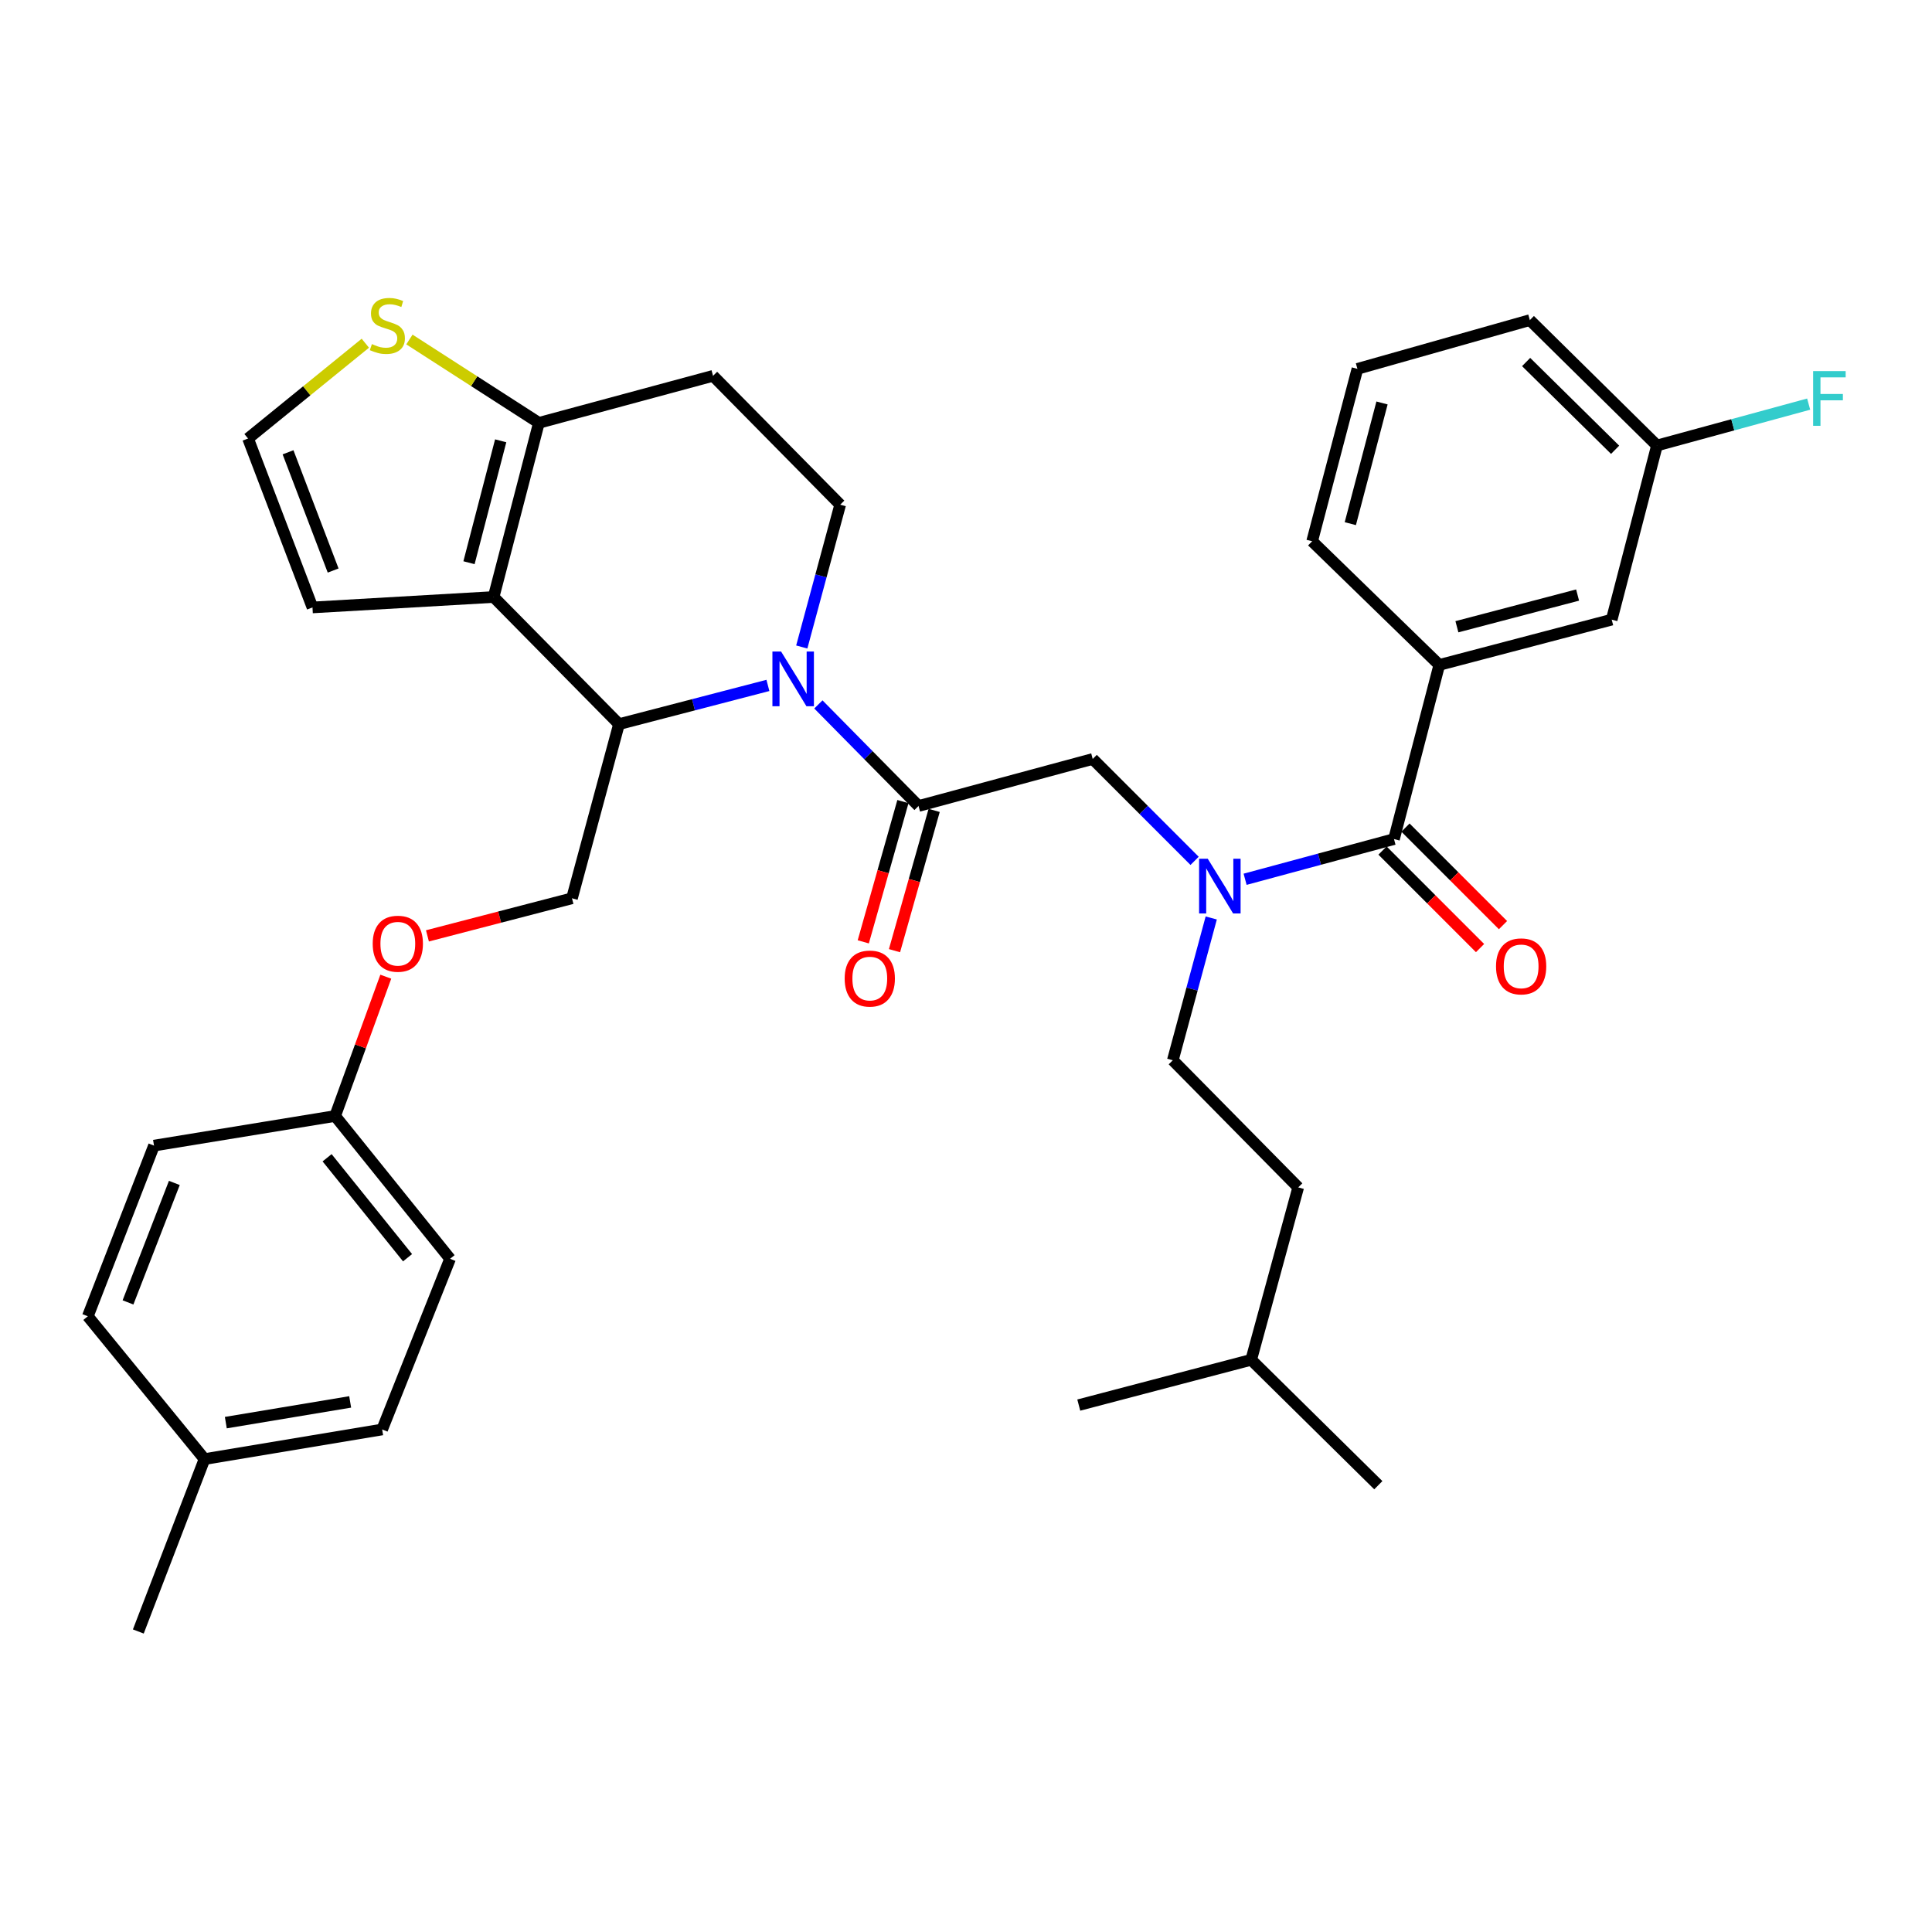 <?xml version='1.0' encoding='iso-8859-1'?>
<svg version='1.1' baseProfile='full'
              xmlns='http://www.w3.org/2000/svg'
                      xmlns:rdkit='http://www.rdkit.org/xml'
                      xmlns:xlink='http://www.w3.org/1999/xlink'
                  xml:space='preserve'
width='1000px' height='1000px' viewBox='0 0 1000 1000'>
<!-- END OF HEADER -->
<rect style='opacity:1.0;fill:#FFFFFF;stroke:none' width='1000' height='1000' x='0' y='0'> </rect>
<path class='bond-0' d='M 744.97,344.163 L 834.214,320.73' style='fill:none;fill-rule:evenodd;stroke:#000000;stroke-width:6px;stroke-linecap:butt;stroke-linejoin:miter;stroke-opacity:1' />
<path class='bond-0' d='M 754.091,324.401 L 816.561,307.998' style='fill:none;fill-rule:evenodd;stroke:#000000;stroke-width:6px;stroke-linecap:butt;stroke-linejoin:miter;stroke-opacity:1' />
<path class='bond-1' d='M 744.97,344.163 L 679.159,280.163' style='fill:none;fill-rule:evenodd;stroke:#000000;stroke-width:6px;stroke-linecap:butt;stroke-linejoin:miter;stroke-opacity:1' />
<path class='bond-2' d='M 744.97,344.163 L 721.528,434.303' style='fill:none;fill-rule:evenodd;stroke:#000000;stroke-width:6px;stroke-linecap:butt;stroke-linejoin:miter;stroke-opacity:1' />
<path class='bond-3' d='M 618.321,445.575 L 591.954,419.207' style='fill:none;fill-rule:evenodd;stroke:#0000FF;stroke-width:6px;stroke-linecap:butt;stroke-linejoin:miter;stroke-opacity:1' />
<path class='bond-3' d='M 591.954,419.207 L 565.586,392.84' style='fill:none;fill-rule:evenodd;stroke:#000000;stroke-width:6px;stroke-linecap:butt;stroke-linejoin:miter;stroke-opacity:1' />
<path class='bond-4' d='M 644.462,455.111 L 682.995,444.707' style='fill:none;fill-rule:evenodd;stroke:#0000FF;stroke-width:6px;stroke-linecap:butt;stroke-linejoin:miter;stroke-opacity:1' />
<path class='bond-4' d='M 682.995,444.707 L 721.528,434.303' style='fill:none;fill-rule:evenodd;stroke:#000000;stroke-width:6px;stroke-linecap:butt;stroke-linejoin:miter;stroke-opacity:1' />
<path class='bond-5' d='M 626.934,475.136 L 616.992,511.963' style='fill:none;fill-rule:evenodd;stroke:#0000FF;stroke-width:6px;stroke-linecap:butt;stroke-linejoin:miter;stroke-opacity:1' />
<path class='bond-5' d='M 616.992,511.963 L 607.049,548.791' style='fill:none;fill-rule:evenodd;stroke:#000000;stroke-width:6px;stroke-linecap:butt;stroke-linejoin:miter;stroke-opacity:1' />
<path class='bond-6' d='M 715.589,440.242 L 740.831,465.484' style='fill:none;fill-rule:evenodd;stroke:#000000;stroke-width:6px;stroke-linecap:butt;stroke-linejoin:miter;stroke-opacity:1' />
<path class='bond-6' d='M 740.831,465.484 L 766.073,490.726' style='fill:none;fill-rule:evenodd;stroke:#FF0000;stroke-width:6px;stroke-linecap:butt;stroke-linejoin:miter;stroke-opacity:1' />
<path class='bond-6' d='M 727.467,428.364 L 752.709,453.606' style='fill:none;fill-rule:evenodd;stroke:#000000;stroke-width:6px;stroke-linecap:butt;stroke-linejoin:miter;stroke-opacity:1' />
<path class='bond-6' d='M 752.709,453.606 L 777.951,478.848' style='fill:none;fill-rule:evenodd;stroke:#FF0000;stroke-width:6px;stroke-linecap:butt;stroke-linejoin:miter;stroke-opacity:1' />
<path class='bond-7' d='M 834.214,320.73 L 857.647,230.581' style='fill:none;fill-rule:evenodd;stroke:#000000;stroke-width:6px;stroke-linecap:butt;stroke-linejoin:miter;stroke-opacity:1' />
<path class='bond-8' d='M 857.647,230.581 L 896.903,219.875' style='fill:none;fill-rule:evenodd;stroke:#000000;stroke-width:6px;stroke-linecap:butt;stroke-linejoin:miter;stroke-opacity:1' />
<path class='bond-8' d='M 896.903,219.875 L 936.159,209.169' style='fill:none;fill-rule:evenodd;stroke:#33CCCC;stroke-width:6px;stroke-linecap:butt;stroke-linejoin:miter;stroke-opacity:1' />
<path class='bond-9' d='M 857.647,230.581 L 791.846,165.684' style='fill:none;fill-rule:evenodd;stroke:#000000;stroke-width:6px;stroke-linecap:butt;stroke-linejoin:miter;stroke-opacity:1' />
<path class='bond-9' d='M 835.982,232.806 L 789.921,187.379' style='fill:none;fill-rule:evenodd;stroke:#000000;stroke-width:6px;stroke-linecap:butt;stroke-linejoin:miter;stroke-opacity:1' />
<path class='bond-10' d='M 607.049,548.791 L 671.955,614.592' style='fill:none;fill-rule:evenodd;stroke:#000000;stroke-width:6px;stroke-linecap:butt;stroke-linejoin:miter;stroke-opacity:1' />
<path class='bond-11' d='M 647.616,703.836 L 671.955,614.592' style='fill:none;fill-rule:evenodd;stroke:#000000;stroke-width:6px;stroke-linecap:butt;stroke-linejoin:miter;stroke-opacity:1' />
<path class='bond-12' d='M 647.616,703.836 L 558.372,727.269' style='fill:none;fill-rule:evenodd;stroke:#000000;stroke-width:6px;stroke-linecap:butt;stroke-linejoin:miter;stroke-opacity:1' />
<path class='bond-13' d='M 647.616,703.836 L 713.418,768.742' style='fill:none;fill-rule:evenodd;stroke:#000000;stroke-width:6px;stroke-linecap:butt;stroke-linejoin:miter;stroke-opacity:1' />
<path class='bond-14' d='M 397.472,354.774 L 358.932,364.792' style='fill:none;fill-rule:evenodd;stroke:#0000FF;stroke-width:6px;stroke-linecap:butt;stroke-linejoin:miter;stroke-opacity:1' />
<path class='bond-14' d='M 358.932,364.792 L 320.391,374.81' style='fill:none;fill-rule:evenodd;stroke:#000000;stroke-width:6px;stroke-linecap:butt;stroke-linejoin:miter;stroke-opacity:1' />
<path class='bond-15' d='M 423.591,364.609 L 449.514,390.894' style='fill:none;fill-rule:evenodd;stroke:#0000FF;stroke-width:6px;stroke-linecap:butt;stroke-linejoin:miter;stroke-opacity:1' />
<path class='bond-15' d='M 449.514,390.894 L 475.437,417.178' style='fill:none;fill-rule:evenodd;stroke:#000000;stroke-width:6px;stroke-linecap:butt;stroke-linejoin:miter;stroke-opacity:1' />
<path class='bond-16' d='M 414.994,334.882 L 424.936,298.055' style='fill:none;fill-rule:evenodd;stroke:#0000FF;stroke-width:6px;stroke-linecap:butt;stroke-linejoin:miter;stroke-opacity:1' />
<path class='bond-16' d='M 424.936,298.055 L 434.879,261.228' style='fill:none;fill-rule:evenodd;stroke:#000000;stroke-width:6px;stroke-linecap:butt;stroke-linejoin:miter;stroke-opacity:1' />
<path class='bond-17' d='M 467.355,414.893 L 457.09,451.196' style='fill:none;fill-rule:evenodd;stroke:#000000;stroke-width:6px;stroke-linecap:butt;stroke-linejoin:miter;stroke-opacity:1' />
<path class='bond-17' d='M 457.09,451.196 L 446.825,487.499' style='fill:none;fill-rule:evenodd;stroke:#FF0000;stroke-width:6px;stroke-linecap:butt;stroke-linejoin:miter;stroke-opacity:1' />
<path class='bond-17' d='M 483.519,419.464 L 473.254,455.766' style='fill:none;fill-rule:evenodd;stroke:#000000;stroke-width:6px;stroke-linecap:butt;stroke-linejoin:miter;stroke-opacity:1' />
<path class='bond-17' d='M 473.254,455.766 L 462.989,492.069' style='fill:none;fill-rule:evenodd;stroke:#FF0000;stroke-width:6px;stroke-linecap:butt;stroke-linejoin:miter;stroke-opacity:1' />
<path class='bond-18' d='M 475.437,417.178 L 565.586,392.84' style='fill:none;fill-rule:evenodd;stroke:#000000;stroke-width:6px;stroke-linecap:butt;stroke-linejoin:miter;stroke-opacity:1' />
<path class='bond-19' d='M 320.391,374.81 L 255.495,309.009' style='fill:none;fill-rule:evenodd;stroke:#000000;stroke-width:6px;stroke-linecap:butt;stroke-linejoin:miter;stroke-opacity:1' />
<path class='bond-20' d='M 320.391,374.81 L 296.053,464.959' style='fill:none;fill-rule:evenodd;stroke:#000000;stroke-width:6px;stroke-linecap:butt;stroke-linejoin:miter;stroke-opacity:1' />
<path class='bond-21' d='M 434.879,261.228 L 369.068,194.53' style='fill:none;fill-rule:evenodd;stroke:#000000;stroke-width:6px;stroke-linecap:butt;stroke-linejoin:miter;stroke-opacity:1' />
<path class='bond-22' d='M 369.068,194.53 L 278.928,218.869' style='fill:none;fill-rule:evenodd;stroke:#000000;stroke-width:6px;stroke-linecap:butt;stroke-linejoin:miter;stroke-opacity:1' />
<path class='bond-23' d='M 255.495,309.009 L 278.928,218.869' style='fill:none;fill-rule:evenodd;stroke:#000000;stroke-width:6px;stroke-linecap:butt;stroke-linejoin:miter;stroke-opacity:1' />
<path class='bond-23' d='M 242.752,291.261 L 259.156,228.163' style='fill:none;fill-rule:evenodd;stroke:#000000;stroke-width:6px;stroke-linecap:butt;stroke-linejoin:miter;stroke-opacity:1' />
<path class='bond-24' d='M 255.495,309.009 L 161.743,314.412' style='fill:none;fill-rule:evenodd;stroke:#000000;stroke-width:6px;stroke-linecap:butt;stroke-linejoin:miter;stroke-opacity:1' />
<path class='bond-25' d='M 278.928,218.869 L 245.42,197.298' style='fill:none;fill-rule:evenodd;stroke:#000000;stroke-width:6px;stroke-linecap:butt;stroke-linejoin:miter;stroke-opacity:1' />
<path class='bond-25' d='M 245.42,197.298 L 211.912,175.727' style='fill:none;fill-rule:evenodd;stroke:#CCCC00;stroke-width:6px;stroke-linecap:butt;stroke-linejoin:miter;stroke-opacity:1' />
<path class='bond-26' d='M 189.097,177.647 L 158.744,202.313' style='fill:none;fill-rule:evenodd;stroke:#CCCC00;stroke-width:6px;stroke-linecap:butt;stroke-linejoin:miter;stroke-opacity:1' />
<path class='bond-26' d='M 158.744,202.313 L 128.39,226.978' style='fill:none;fill-rule:evenodd;stroke:#000000;stroke-width:6px;stroke-linecap:butt;stroke-linejoin:miter;stroke-opacity:1' />
<path class='bond-27' d='M 128.39,226.978 L 161.743,314.412' style='fill:none;fill-rule:evenodd;stroke:#000000;stroke-width:6px;stroke-linecap:butt;stroke-linejoin:miter;stroke-opacity:1' />
<path class='bond-27' d='M 149.088,234.106 L 172.435,295.31' style='fill:none;fill-rule:evenodd;stroke:#000000;stroke-width:6px;stroke-linecap:butt;stroke-linejoin:miter;stroke-opacity:1' />
<path class='bond-28' d='M 173.465,577.637 L 79.713,592.96' style='fill:none;fill-rule:evenodd;stroke:#000000;stroke-width:6px;stroke-linecap:butt;stroke-linejoin:miter;stroke-opacity:1' />
<path class='bond-29' d='M 173.465,577.637 L 232.958,651.548' style='fill:none;fill-rule:evenodd;stroke:#000000;stroke-width:6px;stroke-linecap:butt;stroke-linejoin:miter;stroke-opacity:1' />
<path class='bond-29' d='M 169.303,599.256 L 210.948,650.994' style='fill:none;fill-rule:evenodd;stroke:#000000;stroke-width:6px;stroke-linecap:butt;stroke-linejoin:miter;stroke-opacity:1' />
<path class='bond-30' d='M 173.465,577.637 L 186.574,541.582' style='fill:none;fill-rule:evenodd;stroke:#000000;stroke-width:6px;stroke-linecap:butt;stroke-linejoin:miter;stroke-opacity:1' />
<path class='bond-30' d='M 186.574,541.582 L 199.683,505.527' style='fill:none;fill-rule:evenodd;stroke:#FF0000;stroke-width:6px;stroke-linecap:butt;stroke-linejoin:miter;stroke-opacity:1' />
<path class='bond-31' d='M 221.241,484.408 L 258.647,474.684' style='fill:none;fill-rule:evenodd;stroke:#FF0000;stroke-width:6px;stroke-linecap:butt;stroke-linejoin:miter;stroke-opacity:1' />
<path class='bond-31' d='M 258.647,474.684 L 296.053,464.959' style='fill:none;fill-rule:evenodd;stroke:#000000;stroke-width:6px;stroke-linecap:butt;stroke-linejoin:miter;stroke-opacity:1' />
<path class='bond-32' d='M 105.853,755.22 L 197.803,739.896' style='fill:none;fill-rule:evenodd;stroke:#000000;stroke-width:6px;stroke-linecap:butt;stroke-linejoin:miter;stroke-opacity:1' />
<path class='bond-32' d='M 116.884,736.351 L 181.249,725.625' style='fill:none;fill-rule:evenodd;stroke:#000000;stroke-width:6px;stroke-linecap:butt;stroke-linejoin:miter;stroke-opacity:1' />
<path class='bond-33' d='M 105.853,755.22 L 71.594,844.454' style='fill:none;fill-rule:evenodd;stroke:#000000;stroke-width:6px;stroke-linecap:butt;stroke-linejoin:miter;stroke-opacity:1' />
<path class='bond-34' d='M 105.853,755.22 L 45.455,681.299' style='fill:none;fill-rule:evenodd;stroke:#000000;stroke-width:6px;stroke-linecap:butt;stroke-linejoin:miter;stroke-opacity:1' />
<path class='bond-35' d='M 79.713,592.96 L 45.455,681.299' style='fill:none;fill-rule:evenodd;stroke:#000000;stroke-width:6px;stroke-linecap:butt;stroke-linejoin:miter;stroke-opacity:1' />
<path class='bond-35' d='M 90.236,612.285 L 66.255,674.122' style='fill:none;fill-rule:evenodd;stroke:#000000;stroke-width:6px;stroke-linecap:butt;stroke-linejoin:miter;stroke-opacity:1' />
<path class='bond-36' d='M 232.958,651.548 L 197.803,739.896' style='fill:none;fill-rule:evenodd;stroke:#000000;stroke-width:6px;stroke-linecap:butt;stroke-linejoin:miter;stroke-opacity:1' />
<path class='bond-37' d='M 679.159,280.163 L 702.602,190.919' style='fill:none;fill-rule:evenodd;stroke:#000000;stroke-width:6px;stroke-linecap:butt;stroke-linejoin:miter;stroke-opacity:1' />
<path class='bond-37' d='M 698.922,271.044 L 715.332,208.573' style='fill:none;fill-rule:evenodd;stroke:#000000;stroke-width:6px;stroke-linecap:butt;stroke-linejoin:miter;stroke-opacity:1' />
<path class='bond-38' d='M 702.602,190.919 L 791.846,165.684' style='fill:none;fill-rule:evenodd;stroke:#000000;stroke-width:6px;stroke-linecap:butt;stroke-linejoin:miter;stroke-opacity:1' />
<path  class='atom-1' d='M 625.128 444.481
L 634.408 459.481
Q 635.328 460.961, 636.808 463.641
Q 638.288 466.321, 638.368 466.481
L 638.368 444.481
L 642.128 444.481
L 642.128 472.801
L 638.248 472.801
L 628.288 456.401
Q 627.128 454.481, 625.888 452.281
Q 624.688 450.081, 624.328 449.401
L 624.328 472.801
L 620.648 472.801
L 620.648 444.481
L 625.128 444.481
' fill='#0000FF'/>
<path  class='atom-3' d='M 774.338 500.194
Q 774.338 493.394, 777.698 489.594
Q 781.058 485.794, 787.338 485.794
Q 793.618 485.794, 796.978 489.594
Q 800.338 493.394, 800.338 500.194
Q 800.338 507.074, 796.938 510.994
Q 793.538 514.874, 787.338 514.874
Q 781.098 514.874, 777.698 510.994
Q 774.338 507.114, 774.338 500.194
M 787.338 511.674
Q 791.658 511.674, 793.978 508.794
Q 796.338 505.874, 796.338 500.194
Q 796.338 494.634, 793.978 491.834
Q 791.658 488.994, 787.338 488.994
Q 783.018 488.994, 780.658 491.794
Q 778.338 494.594, 778.338 500.194
Q 778.338 505.914, 780.658 508.794
Q 783.018 511.674, 787.338 511.674
' fill='#FF0000'/>
<path  class='atom-8' d='M 404.281 337.217
L 413.561 352.217
Q 414.481 353.697, 415.961 356.377
Q 417.441 359.057, 417.521 359.217
L 417.521 337.217
L 421.281 337.217
L 421.281 365.537
L 417.401 365.537
L 407.441 349.137
Q 406.281 347.217, 405.041 345.017
Q 403.841 342.817, 403.481 342.137
L 403.481 365.537
L 399.801 365.537
L 399.801 337.217
L 404.281 337.217
' fill='#0000FF'/>
<path  class='atom-10' d='M 437.202 506.502
Q 437.202 499.702, 440.562 495.902
Q 443.922 492.102, 450.202 492.102
Q 456.482 492.102, 459.842 495.902
Q 463.202 499.702, 463.202 506.502
Q 463.202 513.382, 459.802 517.302
Q 456.402 521.182, 450.202 521.182
Q 443.962 521.182, 440.562 517.302
Q 437.202 513.422, 437.202 506.502
M 450.202 517.982
Q 454.522 517.982, 456.842 515.102
Q 459.202 512.182, 459.202 506.502
Q 459.202 500.942, 456.842 498.142
Q 454.522 495.302, 450.202 495.302
Q 445.882 495.302, 443.522 498.102
Q 441.202 500.902, 441.202 506.502
Q 441.202 512.222, 443.522 515.102
Q 445.882 517.982, 450.202 517.982
' fill='#FF0000'/>
<path  class='atom-17' d='M 192.5 178.101
Q 192.82 178.221, 194.14 178.781
Q 195.46 179.341, 196.9 179.701
Q 198.38 180.021, 199.82 180.021
Q 202.5 180.021, 204.06 178.741
Q 205.62 177.421, 205.62 175.141
Q 205.62 173.581, 204.82 172.621
Q 204.06 171.661, 202.86 171.141
Q 201.66 170.621, 199.66 170.021
Q 197.14 169.261, 195.62 168.541
Q 194.14 167.821, 193.06 166.301
Q 192.02 164.781, 192.02 162.221
Q 192.02 158.661, 194.42 156.461
Q 196.86 154.261, 201.66 154.261
Q 204.94 154.261, 208.66 155.821
L 207.74 158.901
Q 204.34 157.501, 201.78 157.501
Q 199.02 157.501, 197.5 158.661
Q 195.98 159.781, 196.02 161.741
Q 196.02 163.261, 196.78 164.181
Q 197.58 165.101, 198.7 165.621
Q 199.86 166.141, 201.78 166.741
Q 204.34 167.541, 205.86 168.341
Q 207.38 169.141, 208.46 170.781
Q 209.58 172.381, 209.58 175.141
Q 209.58 179.061, 206.94 181.181
Q 204.34 183.261, 199.98 183.261
Q 197.46 183.261, 195.54 182.701
Q 193.66 182.181, 191.42 181.261
L 192.5 178.101
' fill='#CCCC00'/>
<path  class='atom-21' d='M 192.913 488.473
Q 192.913 481.673, 196.273 477.873
Q 199.633 474.073, 205.913 474.073
Q 212.193 474.073, 215.553 477.873
Q 218.913 481.673, 218.913 488.473
Q 218.913 495.353, 215.513 499.273
Q 212.113 503.153, 205.913 503.153
Q 199.673 503.153, 196.273 499.273
Q 192.913 495.393, 192.913 488.473
M 205.913 499.953
Q 210.233 499.953, 212.553 497.073
Q 214.913 494.153, 214.913 488.473
Q 214.913 482.913, 212.553 480.113
Q 210.233 477.273, 205.913 477.273
Q 201.593 477.273, 199.233 480.073
Q 196.913 482.873, 196.913 488.473
Q 196.913 494.193, 199.233 497.073
Q 201.593 499.953, 205.913 499.953
' fill='#FF0000'/>
<path  class='atom-32' d='M 938.471 192.082
L 955.311 192.082
L 955.311 195.322
L 942.271 195.322
L 942.271 203.922
L 953.871 203.922
L 953.871 207.202
L 942.271 207.202
L 942.271 220.402
L 938.471 220.402
L 938.471 192.082
' fill='#33CCCC'/>
</svg>
